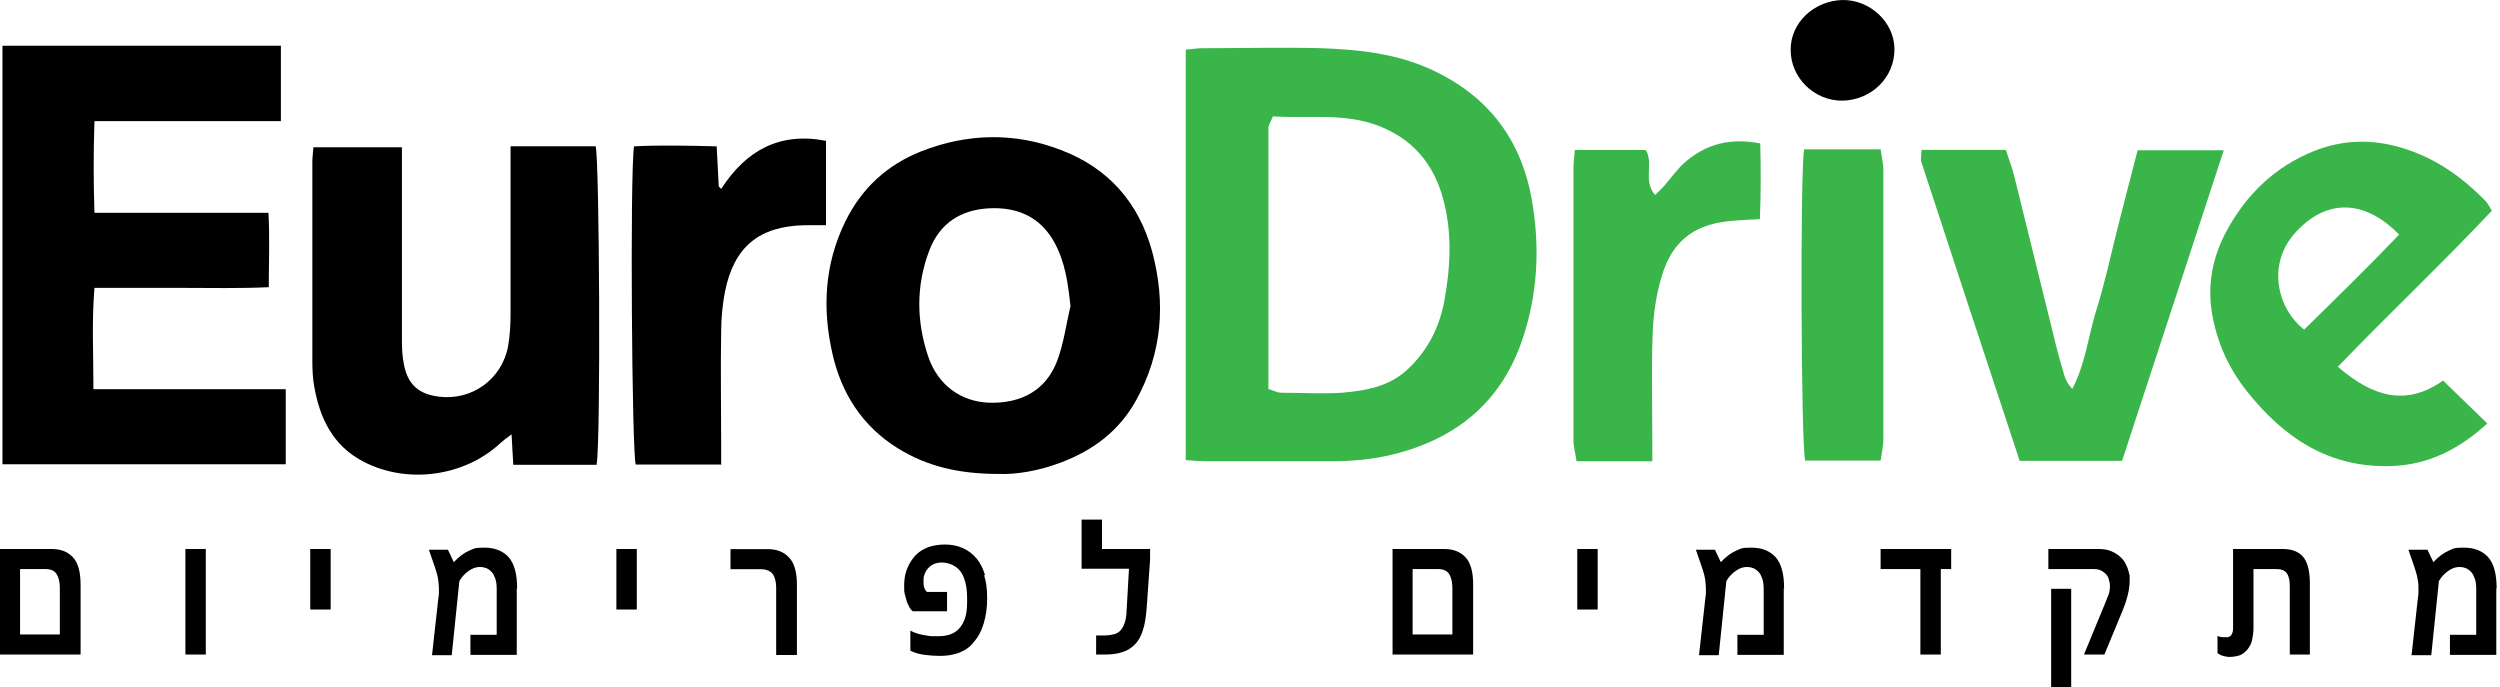 <svg xmlns="http://www.w3.org/2000/svg" version="1.1" xmlns:xlink="http://www.w3.org/1999/xlink" width="393" height="108"><svg width="393" height="108" viewBox="0 0 393 108" fill="none" xmlns="http://www.w3.org/2000/svg">
<g clip-path="url(#clip0_102_19588)">
<path d="M199.338 61.137C200.372 61.463 200.861 61.735 201.35 61.735C204.558 61.735 207.766 61.952 210.974 61.735C214.672 61.409 218.369 60.81 221.306 58.037C224.35 55.156 226.199 51.676 227.015 47.489C228.048 41.943 228.32 36.451 226.797 31.014C225.275 25.685 222.067 21.879 216.793 19.812C211.355 17.692 205.7 18.671 200.1 18.29C199.773 19.106 199.393 19.649 199.393 20.193C199.393 33.787 199.393 47.38 199.393 61.137M186.397 72.447V7.796C187.322 7.741 188.192 7.578 189.007 7.578C195.26 7.578 201.513 7.415 207.766 7.578C213.584 7.796 219.348 8.394 224.786 10.841C233.703 14.864 239.031 21.661 240.771 31.231C242.131 38.789 241.75 46.293 239.249 53.579C236.857 60.484 232.507 65.758 225.764 69.021C220.653 71.468 215.27 72.501 209.67 72.501C202.982 72.501 196.294 72.501 189.606 72.501C188.681 72.501 187.757 72.447 186.452 72.338" fill="#39B54A"></path>
<path d="M14.795 61.187H44.918V72.986H0.386V7.193H44.157V19.047H14.849C14.686 23.941 14.686 28.508 14.849 33.456H42.199C42.417 37.425 42.254 41.068 42.254 45.146C37.632 45.364 33.173 45.255 28.66 45.255C24.147 45.255 19.634 45.255 14.849 45.255C14.414 50.529 14.686 55.586 14.686 61.132" fill="black"></path>
<path d="M168.289 48.242C167.908 44.654 167.473 41.228 165.733 38.074C163.504 34.051 159.861 32.528 155.511 32.746C151.052 32.963 147.736 35.084 146.104 39.325C143.984 44.871 144.038 50.526 145.941 56.126C147.464 60.531 151.053 63.141 155.457 63.304C160.622 63.467 164.428 61.292 166.168 56.779C167.202 54.06 167.582 51.124 168.235 48.297M157.034 74.505C150.726 74.505 145.724 73.309 141.156 70.481C135.61 67.056 132.293 61.89 130.88 55.691C129.249 48.623 129.575 41.554 132.892 34.812C135.447 29.592 139.471 25.895 144.854 23.774C152.086 20.946 159.48 20.783 166.712 23.556C174.216 26.384 179.001 31.821 181.121 39.542C183.296 47.698 182.698 55.528 178.566 62.977C175.901 67.762 171.823 70.807 166.767 72.71C163.341 74.016 159.752 74.614 157.034 74.505Z" fill="black"></path>
<path d="M93.797 73.067H80.693C80.584 71.544 80.53 70.131 80.421 68.282C79.66 68.826 79.17 69.206 78.735 69.587C73.081 74.915 64.054 76.166 57.149 72.577C52.31 70.076 50.243 65.726 49.373 60.615C49.156 59.364 49.102 58.005 49.102 56.7C49.102 46.26 49.102 35.875 49.102 25.435C49.102 24.728 49.21 24.076 49.265 23.151H63.184V26.142C63.184 35.277 63.184 44.357 63.184 53.492C63.184 54.797 63.239 56.102 63.511 57.353C64.109 60.452 65.849 61.974 69.002 62.355C74.168 63.008 78.898 59.636 79.877 54.416C80.149 52.785 80.258 51.154 80.258 49.468C80.258 41.639 80.258 33.809 80.258 26.033V22.988H93.634C94.232 24.891 94.45 69.152 93.797 72.958" fill="black"></path>
<path d="M362.244 51.778C367.301 46.83 372.303 41.937 377.143 36.88C372.303 31.877 366.268 30.735 360.994 36.39C356.209 41.447 358.003 48.57 362.244 51.833M367.573 57.705C373.119 62.49 378.339 63.849 384.048 59.826C386.441 62.164 388.67 64.284 391.008 66.568C386.658 70.537 381.873 73.038 376.055 73.256C366.214 73.637 359.036 68.852 353.218 61.511C350.445 58.031 348.596 54.062 347.781 49.549C346.911 44.764 347.835 40.305 350.064 36.227C353.164 30.518 357.677 26.168 363.821 23.721C368.769 21.764 373.663 21.872 378.556 23.558C383.341 25.189 387.311 28.071 390.791 31.66C391.117 32.04 391.334 32.475 391.715 33.128C383.885 41.447 375.62 49.223 367.518 57.651" fill="#39B54A"></path>
<path d="M302.107 23.564H315.32C315.755 24.978 316.353 26.392 316.68 27.86C318.8 36.451 320.921 45.042 323.041 53.633C323.476 55.482 324.02 57.331 324.564 59.179C324.781 59.886 325.162 60.484 325.76 61.137C327.826 57.222 328.261 52.926 329.512 48.848C330.817 44.716 331.741 40.475 332.774 36.288C333.862 32.101 334.895 27.914 336.037 23.619H349.576C344.193 40.04 338.919 56.189 333.59 72.447H317.495C312.33 56.787 307.164 41.182 302.053 25.522C301.89 24.978 302.053 24.38 302.053 23.564" fill="#39B54A"></path>
<path d="M113.314 73.029H99.938C99.34 71.344 99.014 27.518 99.666 23.005C103.853 22.788 108.149 22.897 112.662 23.005C112.771 25.289 112.879 27.301 112.988 29.313C113.097 29.421 113.26 29.585 113.369 29.693C117.284 23.658 122.503 20.722 129.844 22.135V35.403C128.648 35.403 127.56 35.403 126.473 35.403C119.295 35.566 115.38 38.828 113.967 45.842C113.586 47.854 113.369 49.975 113.369 52.041C113.26 58.022 113.369 64.003 113.369 70.039C113.369 70.963 113.369 71.942 113.369 73.138" fill="black"></path>
<path d="M259.744 72.516H247.836C247.673 71.374 247.347 70.287 247.347 69.199C247.347 54.899 247.347 40.544 247.347 26.244C247.347 25.428 247.51 24.558 247.564 23.579H258.711C260.016 25.646 258.221 28.419 260.179 30.648C260.723 30.104 261.212 29.669 261.647 29.18C262.735 27.929 263.659 26.57 264.909 25.483C268.172 22.655 271.978 21.622 276.709 22.546C276.817 26.407 276.817 30.322 276.654 34.454C275.295 34.509 274.099 34.563 272.902 34.672C266.813 34.998 262.952 37.499 261.212 43.48C260.342 46.362 259.907 49.407 259.798 52.398C259.581 58.053 259.744 63.708 259.744 69.308V72.407" fill="#39B54A"></path>
<path d="M283.615 23.47H295.631C295.794 24.558 296.012 25.537 296.066 26.57C296.066 40.707 296.066 54.899 296.066 69.036C296.066 70.123 295.794 71.211 295.631 72.407H283.778C283.125 70.45 282.962 26.896 283.615 23.416" fill="#39B54A"></path>
<path d="M297.806 7.776C297.806 12.18 294.217 15.715 289.65 15.823C285.191 15.878 281.439 12.18 281.494 7.776C281.494 3.535 285.191 0.109 289.65 0.001C294 -0.054 297.806 3.535 297.806 7.722" fill="black"></path>
<path d="M392.472 92.504C392.472 90.22 392.037 88.589 391.112 87.556C390.188 86.577 388.937 86.088 387.306 86.088C385.675 86.088 385.675 86.251 384.914 86.577C384.152 86.903 383.337 87.502 382.521 88.372L381.597 86.414H378.606C378.606 86.469 379.204 88.154 379.204 88.154C379.422 88.752 379.585 89.296 379.748 89.785C379.911 90.275 380.02 90.764 380.074 91.199C380.183 91.688 380.183 92.123 380.183 92.613C380.183 93.102 380.183 93.591 380.074 94.19L379.096 102.998H382.195L383.391 91.362C383.717 90.764 384.207 90.22 384.805 89.785C385.403 89.35 386.001 89.133 386.545 89.133C387.089 89.133 387.252 89.187 387.578 89.296C387.904 89.405 388.176 89.622 388.448 89.894C388.72 90.166 388.883 90.547 389.046 90.982C389.209 91.416 389.263 92.015 389.263 92.667V99.79H385.131V102.944H392.417V92.504H392.472ZM359.902 102.889H363.11V91.688C363.11 89.731 362.729 88.317 362.022 87.502C361.315 86.686 360.228 86.305 358.868 86.305H351.039V98.594C351.039 98.92 351.039 99.246 350.93 99.464C350.875 99.681 350.767 99.844 350.658 99.953C350.549 100.062 350.386 100.116 350.169 100.171C350.005 100.171 349.788 100.171 349.57 100.171C349.353 100.171 349.299 100.171 349.081 100.116C348.864 100.116 348.7 100.008 348.592 99.953V102.672C348.809 102.835 349.081 102.998 349.462 103.107C349.842 103.216 350.169 103.27 350.44 103.27C351.093 103.27 351.637 103.161 352.126 102.998C352.561 102.835 352.942 102.509 353.322 102.074C353.648 101.639 353.92 101.149 354.029 100.606C354.138 100.062 354.247 99.409 354.247 98.811V89.459H357.835C358.651 89.459 359.195 89.677 359.521 90.166C359.847 90.655 359.956 91.308 359.956 92.232V102.889H359.902ZM325.591 92.558H322.438V108.001H325.591V92.558ZM334.726 90.383C334.726 90.166 334.618 89.84 334.509 89.459C334.4 89.187 334.291 88.861 334.074 88.48C333.856 88.1 333.584 87.773 333.204 87.447C332.823 87.121 332.388 86.849 331.844 86.632C331.301 86.414 330.703 86.305 329.941 86.305H322.003V89.459H329.071C329.561 89.459 329.941 89.513 330.268 89.677C330.594 89.84 330.866 90.057 331.083 90.275C331.301 90.547 331.464 90.818 331.518 91.145C331.627 91.471 331.681 91.797 331.681 92.069C331.681 92.558 331.627 93.048 331.464 93.483C331.301 93.918 331.083 94.462 330.811 95.114L327.603 102.889H330.811L333.693 95.93C333.965 95.277 334.237 94.516 334.454 93.646C334.672 92.83 334.781 92.015 334.781 91.308C334.781 90.601 334.781 90.601 334.781 90.383M306.724 86.305H295.631V89.459H301.884V102.889H305.093V89.459H306.724V86.305ZM280.461 92.504C280.461 90.22 280.026 88.589 279.102 87.556C278.177 86.577 276.927 86.088 275.296 86.088C273.664 86.088 273.664 86.251 272.903 86.577C272.142 86.903 271.326 87.502 270.511 88.372L269.586 86.414H266.596C266.596 86.469 267.194 88.154 267.194 88.154C267.411 88.752 267.574 89.296 267.738 89.785C267.901 90.275 268.009 90.764 268.064 91.199C268.118 91.688 268.173 92.123 268.173 92.613C268.173 93.102 268.173 93.591 268.064 94.19L267.085 102.998H270.184L271.381 91.362C271.707 90.764 272.196 90.22 272.794 89.785C273.392 89.35 273.991 89.133 274.534 89.133C275.078 89.133 275.241 89.187 275.567 89.296C275.894 89.405 276.166 89.622 276.437 89.894C276.709 90.166 276.872 90.547 277.036 90.982C277.199 91.416 277.253 92.015 277.253 92.667V99.79H273.121V102.944H280.407V92.504H280.461ZM251.154 86.305H247.945V95.821H251.154V86.305ZM222.118 89.459H226.087C226.903 89.459 227.501 89.731 227.827 90.275C228.153 90.818 228.316 91.525 228.316 92.45V99.736H222.063V89.459H222.118ZM231.579 102.889V91.906C231.579 89.948 231.198 88.48 230.383 87.61C229.567 86.74 228.48 86.305 227.066 86.305H218.91V102.889H231.579ZM180.739 86.305H173.236V81.684H170.027V89.405H177.477L177.096 96.038C177.096 96.854 176.933 97.506 176.77 97.996C176.607 98.485 176.335 98.92 176.063 99.192C175.737 99.464 175.411 99.681 174.976 99.736C174.541 99.844 174.106 99.899 173.562 99.899H172.964C172.855 99.899 172.692 99.899 172.583 99.899C172.474 99.899 172.366 99.899 172.311 99.899V102.889C172.311 102.889 172.474 102.889 172.583 102.889C172.746 102.889 172.855 102.889 173.018 102.889C173.181 102.889 173.344 102.889 173.453 102.889C173.616 102.889 173.725 102.889 173.779 102.889C174.758 102.889 175.682 102.781 176.444 102.509C177.205 102.291 177.857 101.856 178.401 101.313C178.945 100.769 179.38 100.008 179.652 99.083C179.978 98.159 180.141 97.017 180.25 95.658L180.794 87.991V86.142L180.739 86.305ZM154.857 90.438C154.531 89.35 154.096 88.48 153.498 87.773C152.9 87.067 152.193 86.523 151.323 86.142C150.453 85.762 149.528 85.599 148.55 85.599C147.571 85.599 146.429 85.762 145.614 86.142C144.744 86.523 144.037 87.067 143.439 87.882C143.004 88.48 142.677 89.133 142.46 89.785C142.242 90.438 142.134 91.199 142.134 92.069C142.134 92.939 142.134 92.993 142.242 93.428C142.351 93.863 142.46 94.244 142.569 94.625C142.732 94.951 142.84 95.277 143.004 95.549C143.167 95.821 143.33 95.984 143.493 96.093H148.876V93.048H145.722C145.505 92.885 145.396 92.667 145.287 92.341C145.179 92.069 145.179 91.743 145.179 91.362C145.179 90.982 145.179 90.71 145.287 90.438C145.342 90.166 145.505 89.894 145.668 89.622C146.266 88.807 147.027 88.426 148.06 88.426C149.093 88.426 150.344 88.915 150.997 89.84C151.703 90.818 152.03 92.232 152.03 94.081V94.679C152.03 95.658 151.921 96.528 151.703 97.18C151.486 97.833 151.16 98.376 150.779 98.811C150.398 99.246 149.909 99.518 149.365 99.736C148.822 99.899 148.278 100.008 147.625 100.008C146.973 100.008 146.919 100.008 146.484 100.008C146.103 100.008 145.722 99.899 145.287 99.844C144.907 99.79 144.526 99.681 144.145 99.573C143.765 99.464 143.439 99.301 143.112 99.138V102.291C143.765 102.618 144.526 102.835 145.342 102.944C146.157 103.053 147.027 103.107 147.897 103.107C148.767 103.107 149.963 102.944 150.888 102.563C151.812 102.183 152.573 101.639 153.172 100.823C153.824 100.062 154.313 99.138 154.64 97.996C154.966 96.908 155.183 95.603 155.183 94.081C155.183 92.558 155.02 91.416 154.694 90.383M100.103 86.305H96.894V95.821H100.103V86.305ZM81.289 92.504C81.289 90.22 80.854 88.589 79.93 87.556C79.005 86.577 77.755 86.088 76.124 86.088C74.492 86.088 74.492 86.251 73.731 86.577C72.97 86.903 72.154 87.502 71.339 88.372L70.414 86.414H67.424C67.424 86.469 68.022 88.154 68.022 88.154C68.239 88.752 68.403 89.296 68.566 89.785C68.729 90.275 68.838 90.764 68.892 91.199C68.946 91.688 69.001 92.123 69.001 92.613C69.001 93.102 69.001 93.591 68.892 94.19L67.913 102.998H71.012L72.209 91.362C72.535 90.764 73.024 90.22 73.622 89.785C74.221 89.35 74.819 89.133 75.362 89.133C75.906 89.133 76.069 89.187 76.395 89.296C76.722 89.405 76.994 89.622 77.265 89.894C77.537 90.166 77.7 90.547 77.864 90.982C78.027 91.416 78.081 92.015 78.081 92.667V99.79H73.949V102.944H81.235V92.504H81.289ZM51.981 86.305H48.773V95.821H51.981V86.305ZM32.352 86.305H29.145V102.889H32.352V86.305ZM3.208 89.459H7.177C7.993 89.459 8.591 89.731 8.917 90.275C9.244 90.818 9.407 91.525 9.407 92.45V99.736H3.154V89.459H3.208ZM12.669 102.889V91.906C12.669 89.948 12.289 88.48 11.473 87.61C10.657 86.74 9.57 86.305 8.156 86.305H0V102.889H12.669Z" fill="black"></path>
<path d="M122.068 102.963H125.276V91.87C125.276 89.913 124.841 88.445 124.025 87.629C123.21 86.759 122.122 86.324 120.708 86.324H114.836V89.478H119.621C120.436 89.478 121.089 89.75 121.47 90.239C121.85 90.783 122.013 91.49 122.013 92.36V102.908L122.068 102.963Z" fill="black"></path>
</g>
<defs>
<clipPath id="SvgjsClipPath1089">
<rect width="393" height="108" fill="white"></rect>
</clipPath>
</defs>
</svg><style>@media (prefers-color-scheme: light) { :root { filter: none; } }
@media (prefers-color-scheme: dark) { :root { filter: none; } }
</style></svg>